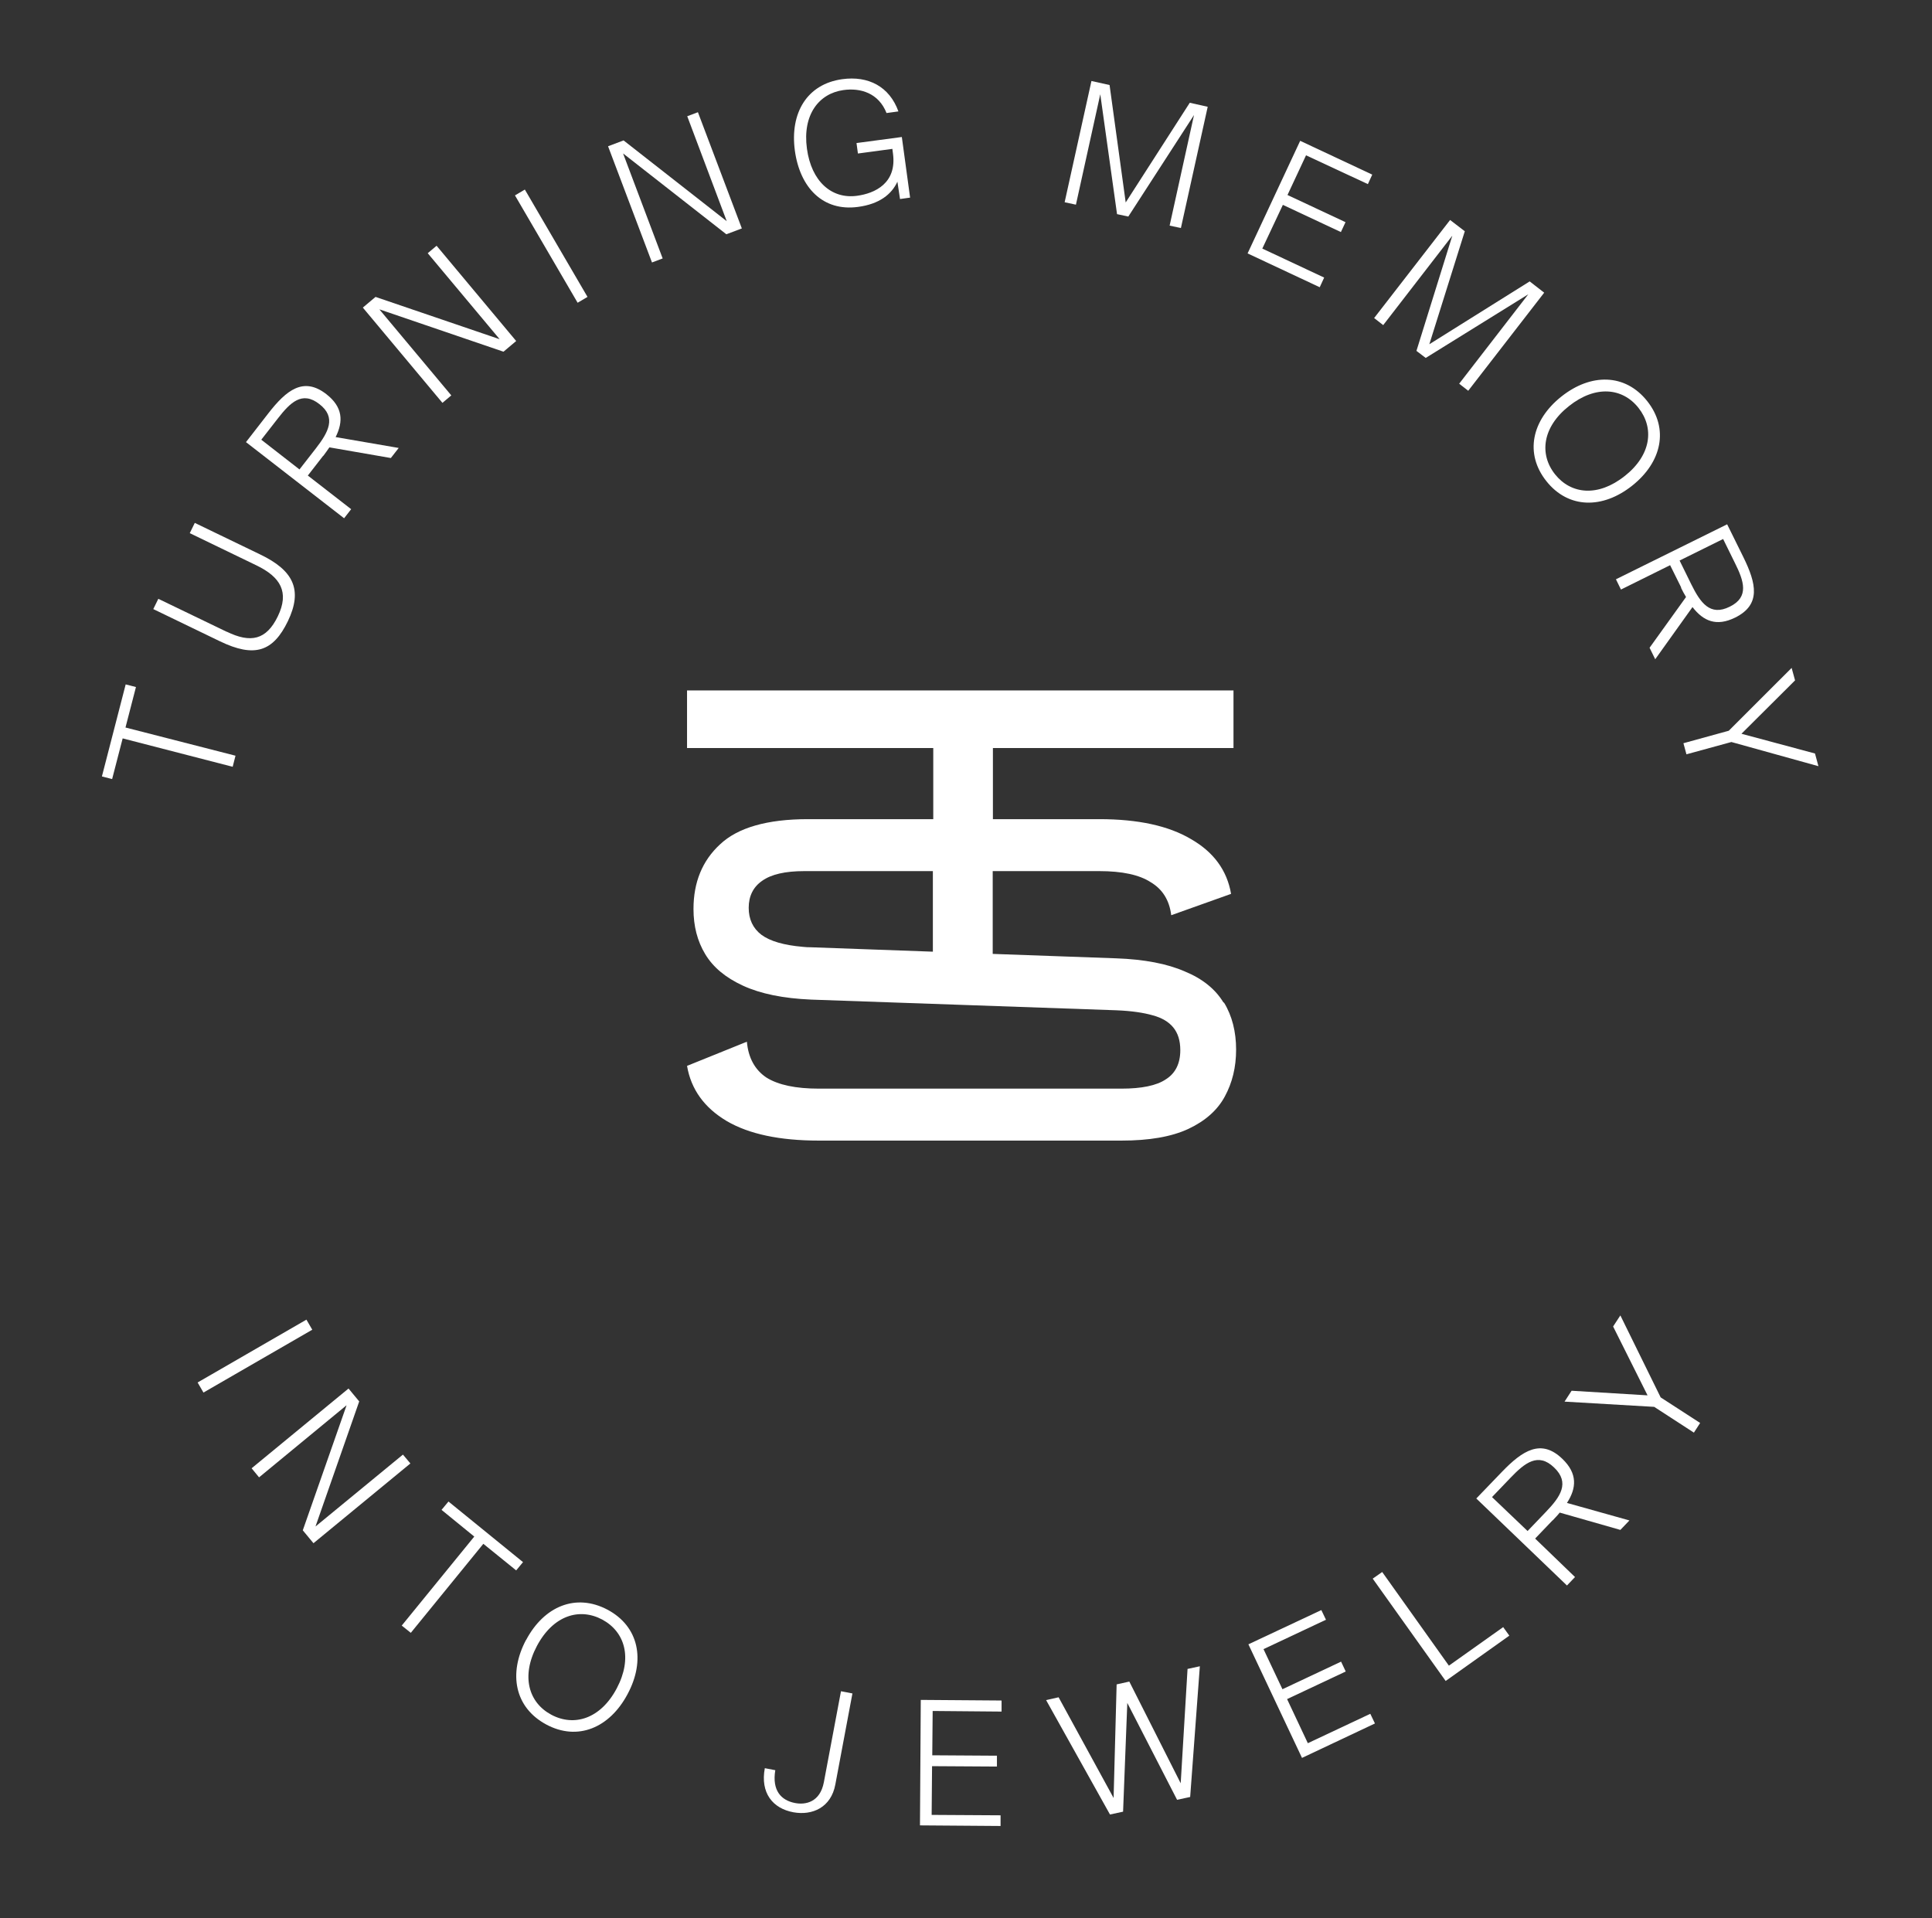 <svg xmlns="http://www.w3.org/2000/svg" fill="none" viewBox="0 0 141 140" height="140" width="141">
<rect x="0" y="0" width="141" height="140" fill="#333333" stroke="none"/>
<g clip-path="url(#clip0_123_1279)">
<path fill="white" d="M8.187 56.86L7.437 56.669L9.172 49.952L9.922 50.143L9.158 53.097L17.187 55.155L16.981 55.964L8.952 53.891L8.187 56.846V56.86Z"></path>
<path fill="white" d="M16.54 46.1C18.29 46.953 19.437 46.718 20.275 44.983C21.128 43.219 20.481 42.117 18.716 41.264L13.849 38.912L14.216 38.163L18.995 40.47C21.378 41.617 22.128 43.013 21.01 45.336C19.937 47.556 18.584 48.026 16.054 46.806L11.187 44.454L11.555 43.704L16.554 46.115L16.54 46.1Z"></path>
<path fill="white" d="M23.584 33.268L22.466 34.708L25.628 37.163L25.113 37.825L17.952 32.268L19.584 30.166C20.907 28.461 22.157 27.476 23.819 28.77C25.025 29.71 25.069 30.754 24.495 31.901L29.098 32.694L28.525 33.429L24.04 32.65C23.907 32.856 23.745 33.062 23.599 33.268H23.584ZM21.863 34.253L23.054 32.724C23.966 31.548 24.569 30.46 23.304 29.49C22.04 28.505 21.172 29.387 20.26 30.563L19.069 32.092L21.863 34.267V34.253Z"></path>
<path fill="white" d="M27.701 22.596L32.936 28.858L32.289 29.402L26.48 22.449L27.407 21.67L36.465 24.757L31.216 18.48L31.863 17.936L37.671 24.889L36.745 25.669L27.701 22.582V22.596Z"></path>
<path fill="white" d="M42.156 22.096L37.583 14.261L38.304 13.835L42.877 21.67L42.156 22.096Z"></path>
<path fill="white" d="M45.48 11.219L48.362 18.862L47.583 19.156L44.377 10.675L45.509 10.248L53.038 16.143L50.156 8.484L50.935 8.19L54.141 16.672L53.009 17.098L45.48 11.204V11.219Z"></path>
<path fill="white" d="M64.7 8.25C64.126 6.794 62.803 6.397 61.553 6.574C59.759 6.824 58.553 8.382 58.891 10.851C59.215 13.233 60.685 14.541 62.538 14.291C63.862 14.115 65.464 13.365 65.17 11.204L65.126 10.866L62.612 11.204L62.509 10.44L65.817 9.999L66.42 14.423L65.685 14.526L65.494 13.262C65.067 14.188 64.17 14.894 62.626 15.1C60.053 15.452 58.377 13.688 58.009 10.984C57.641 8.235 58.906 6.133 61.465 5.78C63.376 5.515 64.92 6.324 65.567 8.132L64.7 8.25Z"></path>
<path fill="white" d="M80.302 6.868L78.523 14.938L77.699 14.761L79.655 5.912L80.978 6.206L82.155 14.776L86.831 7.5L88.14 7.794L86.184 16.643L85.361 16.466L87.14 8.396L82.346 15.805L81.523 15.629L80.302 6.897V6.868Z"></path>
<path fill="white" d="M100.154 12.733L99.83 13.438L95.316 11.336L93.963 14.232L98.198 16.216L97.86 16.937L93.625 14.952L92.125 18.142L96.639 20.259L96.316 20.964L91.051 18.495L94.889 10.278L100.154 12.747V12.733Z"></path>
<path fill="white" d="M105.992 17.201L100.948 23.728L100.286 23.213L105.83 16.055L106.903 16.878L104.315 25.124L111.639 20.538L112.697 21.361L107.153 28.52L106.492 28.005L111.536 21.479L104.051 26.124L103.374 25.609L105.992 17.201Z"></path>
<path fill="white" d="M113.947 28.946C116.109 27.226 118.609 27.256 120.212 29.27C121.814 31.283 121.285 33.724 119.123 35.443C116.962 37.163 114.462 37.134 112.859 35.12C111.256 33.106 111.785 30.666 113.947 28.946ZM118.565 34.752C120.52 33.209 120.741 31.239 119.579 29.769C118.418 28.299 116.447 28.094 114.506 29.637C112.55 31.18 112.33 33.165 113.491 34.62C114.653 36.075 116.623 36.296 118.579 34.738L118.565 34.752Z"></path>
<path fill="white" d="M122.697 42.881L121.888 41.25L118.3 43.028L117.933 42.279L126.05 38.266L127.226 40.647C128.182 42.587 128.535 44.131 126.638 45.072C125.271 45.748 124.315 45.336 123.521 44.307L120.8 48.114L120.388 47.276L123.05 43.572C122.918 43.366 122.8 43.131 122.682 42.896L122.697 42.881ZM122.579 40.911L123.432 42.646C124.094 43.984 124.8 44.998 126.241 44.278C127.682 43.572 127.27 42.396 126.609 41.073L125.756 39.339L122.579 40.911Z"></path>
<path fill="white" d="M127.094 53.553L132.461 54.994L132.711 55.92L126.359 54.156L123.079 55.053L122.859 54.244L126.168 53.333L130.756 48.747L131.006 49.658L127.094 53.553Z"></path>
<path fill="white" d="M14.422 100.9L22.363 96.314L22.79 97.049L14.849 101.635L14.422 100.9Z"></path>
<path fill="white" d="M25.275 102.576L18.907 107.824L18.363 107.162L25.436 101.341L26.216 102.282L23.025 111.41L29.407 106.163L29.951 106.81L22.878 112.631L22.098 111.69L25.29 102.576H25.275Z"></path>
<path fill="white" d="M32.23 110.191L32.73 109.588L38.171 114.012L37.671 114.615L35.275 112.675L29.981 119.172L29.319 118.643L34.613 112.146L32.216 110.191H32.23Z"></path>
<path fill="white" d="M38.392 119.701C39.7 117.231 42.024 116.261 44.333 117.481C46.627 118.701 47.127 121.171 45.803 123.64C44.494 126.11 42.156 127.095 39.862 125.86C37.568 124.625 37.083 122.156 38.392 119.686V119.701ZM45.009 123.229C46.185 121.009 45.612 119.098 43.95 118.202C42.288 117.32 40.377 117.893 39.186 120.127C38.009 122.347 38.583 124.272 40.245 125.154C41.906 126.036 43.833 125.448 45.009 123.229Z"></path>
<path fill="white" d="M62.214 123.582L60.964 130.24C60.655 131.916 59.288 132.519 57.906 132.269C56.391 131.99 55.479 130.858 55.817 129.05L56.582 129.197C56.332 130.696 57.023 131.402 58.023 131.593C58.773 131.74 59.847 131.549 60.126 130.079L61.376 123.435L62.214 123.596V123.582Z"></path>
<path fill="white" d="M73.096 124.14V124.919L68.067 124.875L68.038 128.109L72.758 128.139V128.932L68.023 128.903L67.993 132.46L73.023 132.49V133.269L67.141 133.225L67.199 124.067L73.082 124.111L73.096 124.14Z"></path>
<path fill="white" d="M86.684 121.803L87.566 121.612L86.86 131.152L85.905 131.358L82.272 124.287L81.964 132.225L81.008 132.431L76.346 124.081L77.258 123.876L81.272 131.225L81.493 122.935L82.419 122.729L86.169 130.152L86.669 121.803H86.684Z"></path>
<path fill="white" d="M96.433 117.511L96.771 118.216L92.213 120.362L93.595 123.288L97.874 121.274L98.213 121.994L93.933 124.008L95.448 127.227L100.007 125.081L100.345 125.787L95.022 128.3L91.11 120.01L96.433 117.511Z"></path>
<path fill="white" d="M109.697 118.745L110.153 119.377L105.506 122.685L100.183 115.217L100.874 114.732L105.742 121.568L109.697 118.76V118.745Z"></path>
<path fill="white" d="M113.315 110.955L112.036 112.292L114.947 115.1L114.359 115.717L107.742 109.367L109.609 107.427C111.124 105.854 112.477 104.987 114.021 106.471C115.138 107.544 115.065 108.603 114.359 109.691L118.918 110.969L118.256 111.66L113.83 110.396C113.683 110.587 113.491 110.778 113.315 110.969V110.955ZM111.477 111.749L112.83 110.337C113.874 109.25 114.594 108.221 113.418 107.103C112.256 105.986 111.286 106.765 110.242 107.853L108.889 109.264L111.477 111.734V111.749Z"></path>
<path fill="white" d="M120.241 101.841L117.727 96.814L118.256 96.005L121.197 101.988L124.079 103.855L123.623 104.56L120.726 102.679L114.183 102.297L114.697 101.503L120.271 101.841H120.241Z"></path>
<path fill="white" d="M89.287 73.162C88.698 72.192 87.757 71.428 86.463 70.898C85.184 70.34 83.522 70.016 81.449 69.943L72.449 69.62V63.578H80.228C81.89 63.578 83.14 63.843 83.978 64.386C84.846 64.901 85.346 65.71 85.478 66.797L89.845 65.239C89.551 63.519 88.566 62.182 86.919 61.241C85.287 60.271 83.052 59.786 80.243 59.786H72.464V54.597H90.022V50.393H50.141V54.597H68.111V59.786H58.964C55.994 59.786 53.847 60.403 52.553 61.623C51.259 62.814 50.612 64.386 50.612 66.342C50.612 67.591 50.891 68.679 51.465 69.634C52.038 70.59 52.95 71.354 54.229 71.942C55.508 72.53 57.156 72.868 59.2 72.956L81.463 73.735C82.581 73.779 83.463 73.912 84.125 74.103C84.787 74.279 85.287 74.573 85.625 74.985C85.963 75.397 86.14 75.94 86.14 76.646C86.14 77.616 85.787 78.336 85.081 78.777C84.404 79.233 83.316 79.454 81.846 79.454H59.758C58.082 79.454 56.803 79.189 55.935 78.645C55.097 78.087 54.611 77.204 54.509 76.028L50.141 77.793C50.435 79.512 51.406 80.85 53.038 81.82C54.67 82.776 56.92 83.246 59.758 83.246H81.846C83.875 83.246 85.493 82.967 86.728 82.393C87.978 81.805 88.86 81.012 89.389 80.027C89.933 79.027 90.213 77.895 90.213 76.602C90.213 75.308 89.919 74.132 89.331 73.177L89.287 73.162ZM59.141 69.135C59.008 69.135 58.817 69.135 58.597 69.105C57.214 68.987 56.2 68.694 55.567 68.223C54.95 67.753 54.641 67.091 54.641 66.253C54.641 65.415 54.964 64.739 55.626 64.284C56.288 63.813 57.303 63.578 58.7 63.578H68.082V69.458L59.141 69.135Z"></path>
</g>
<defs>
<clipPath id="clip0_123_1279">
<rect transform="translate(7.437 5.721)" fill="white" height="127.577" width="125.289"></rect>
</clipPath>
</defs>
</svg>
